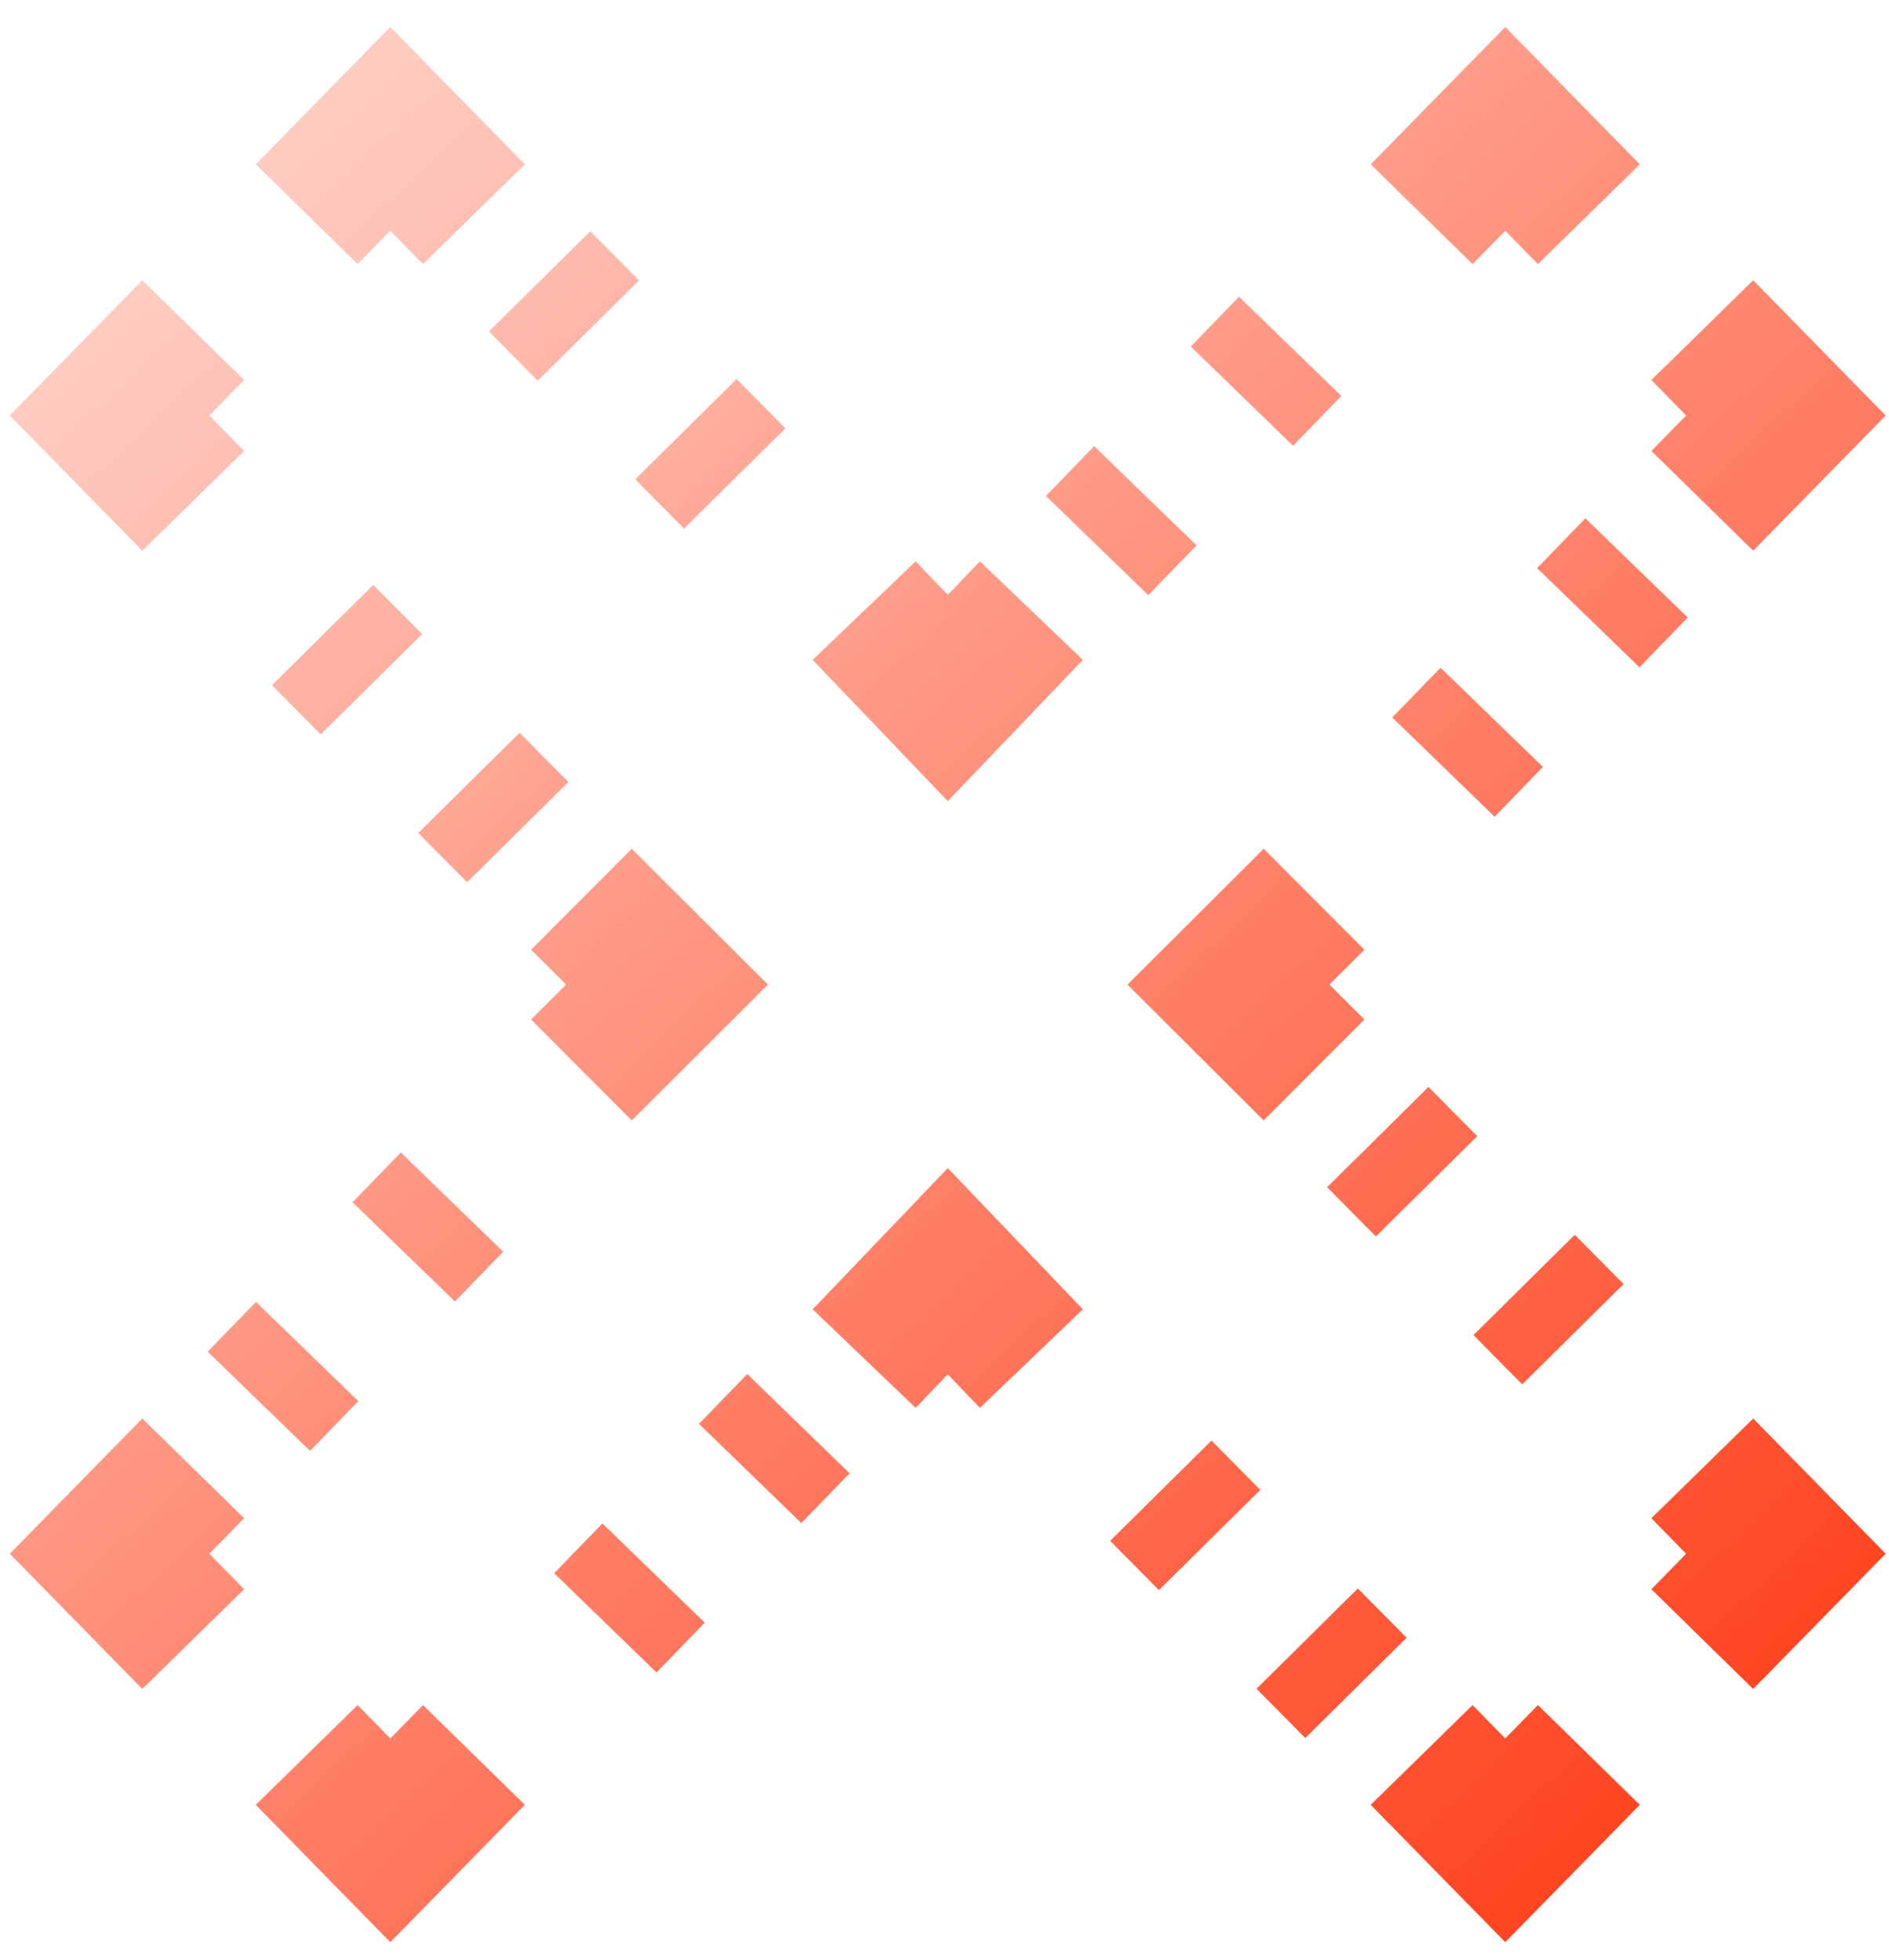 <?xml version="1.0" encoding="UTF-8"?> <svg xmlns="http://www.w3.org/2000/svg" width="53" height="55" viewBox="0 0 53 55" fill="none"><path fill-rule="evenodd" clip-rule="evenodd" d="M43.662 2.216L42.233 0.757L40.804 2.216L38.458 4.611L41.316 7.41L42.233 6.474L43.15 7.41L46.008 4.611L43.662 2.216ZM51.536 10.258L49.19 7.863L46.333 10.662L47.308 11.658L46.333 12.653L49.19 15.452L51.536 13.057L52.907 11.658L51.536 10.258ZM37.635 11.11L36.28 12.507L33.408 9.723L34.763 8.326L37.635 11.11ZM33.571 15.302L32.217 16.699L29.345 13.915L30.699 12.518L33.571 15.302ZM25.691 15.75L26.592 16.691L27.493 15.75L30.383 18.515L28.037 20.967L26.592 22.478L25.147 20.967L22.801 18.515L25.691 15.75ZM15.087 10.683L13.718 9.3L16.561 6.487L17.93 7.87L15.087 10.683ZM19.192 14.832L17.824 13.449L20.667 10.636L22.035 12.018L19.192 14.832ZM12.38 2.216L10.951 0.757L9.522 2.216L7.176 4.611L10.034 7.41L10.951 6.474L11.868 7.41L14.726 4.611L12.38 2.216ZM1.646 10.258L3.992 7.863L6.85 10.662L5.874 11.658L6.85 12.653L3.992 15.452L1.646 13.057L0.275 11.658L1.646 10.258ZM7.631 19.223L8.999 20.606L11.842 17.793L10.474 16.41L7.631 19.223ZM11.736 23.372L13.105 24.755L15.948 21.942L14.579 20.559L11.736 23.372ZM15.882 27.626L14.901 26.646L17.725 23.814L20.127 26.209L21.547 27.626L20.127 29.042L17.725 31.437L14.901 28.605L15.882 27.626ZM12.763 36.517L14.118 35.12L11.246 32.336L9.891 33.733L12.763 36.517ZM8.699 40.709L10.054 39.312L7.182 36.528L5.827 37.925L8.699 40.709ZM1.646 42.195L3.992 39.8L6.85 42.598L5.874 43.594L6.85 44.59L3.992 47.389L1.646 44.994L0.275 43.594L1.646 42.195ZM7.176 50.639L9.522 53.035L10.951 54.493L12.38 53.035L14.726 50.639L11.868 47.84L10.951 48.777L10.034 47.84L7.176 50.639ZM23.838 41.337L22.483 42.734L19.611 39.95L20.966 38.552L23.838 41.337ZM19.774 45.528L18.42 46.926L15.548 44.141L16.902 42.744L19.774 45.528ZM28.037 34.285L26.592 32.774L25.147 34.285L22.801 36.737L25.691 39.502L26.592 38.56L27.493 39.502L30.383 36.737L28.037 34.285ZM32.516 44.616L31.148 43.233L33.991 40.419L35.36 41.803L32.516 44.616ZM36.622 48.765L35.254 47.382L38.097 44.569L39.465 45.952L36.622 48.765ZM38.458 50.639L40.804 53.035L42.233 54.493L43.662 53.035L46.008 50.639L43.15 47.84L42.233 48.777L41.316 47.84L38.458 50.639ZM49.19 39.8L51.536 42.195L52.907 43.594L51.536 44.994L49.19 47.389L46.333 44.59L47.308 43.594L46.333 42.598L49.19 39.8ZM37.235 33.31L38.604 34.693L41.447 31.879L40.079 30.496L37.235 33.31ZM41.341 37.459L42.709 38.842L45.553 36.028L44.184 34.645L41.341 37.459ZM37.299 27.626L38.281 26.646L35.456 23.814L33.054 26.209L31.634 27.626L33.054 29.042L35.456 31.437L38.281 28.605L37.299 27.626ZM45.999 18.724L47.353 17.326L44.481 14.542L43.127 15.94L45.999 18.724ZM41.935 22.916L43.29 21.518L40.418 18.734L39.063 20.131L41.935 22.916Z" fill="url(#paint0_linear)"></path><defs><linearGradient id="paint0_linear" x1="14.636" y1="-1.913" x2="60.527" y2="47.217" gradientUnits="userSpaceOnUse"><stop stop-color="#FFCBC1"></stop><stop offset="1" stop-color="#FF350E"></stop></linearGradient></defs></svg> 